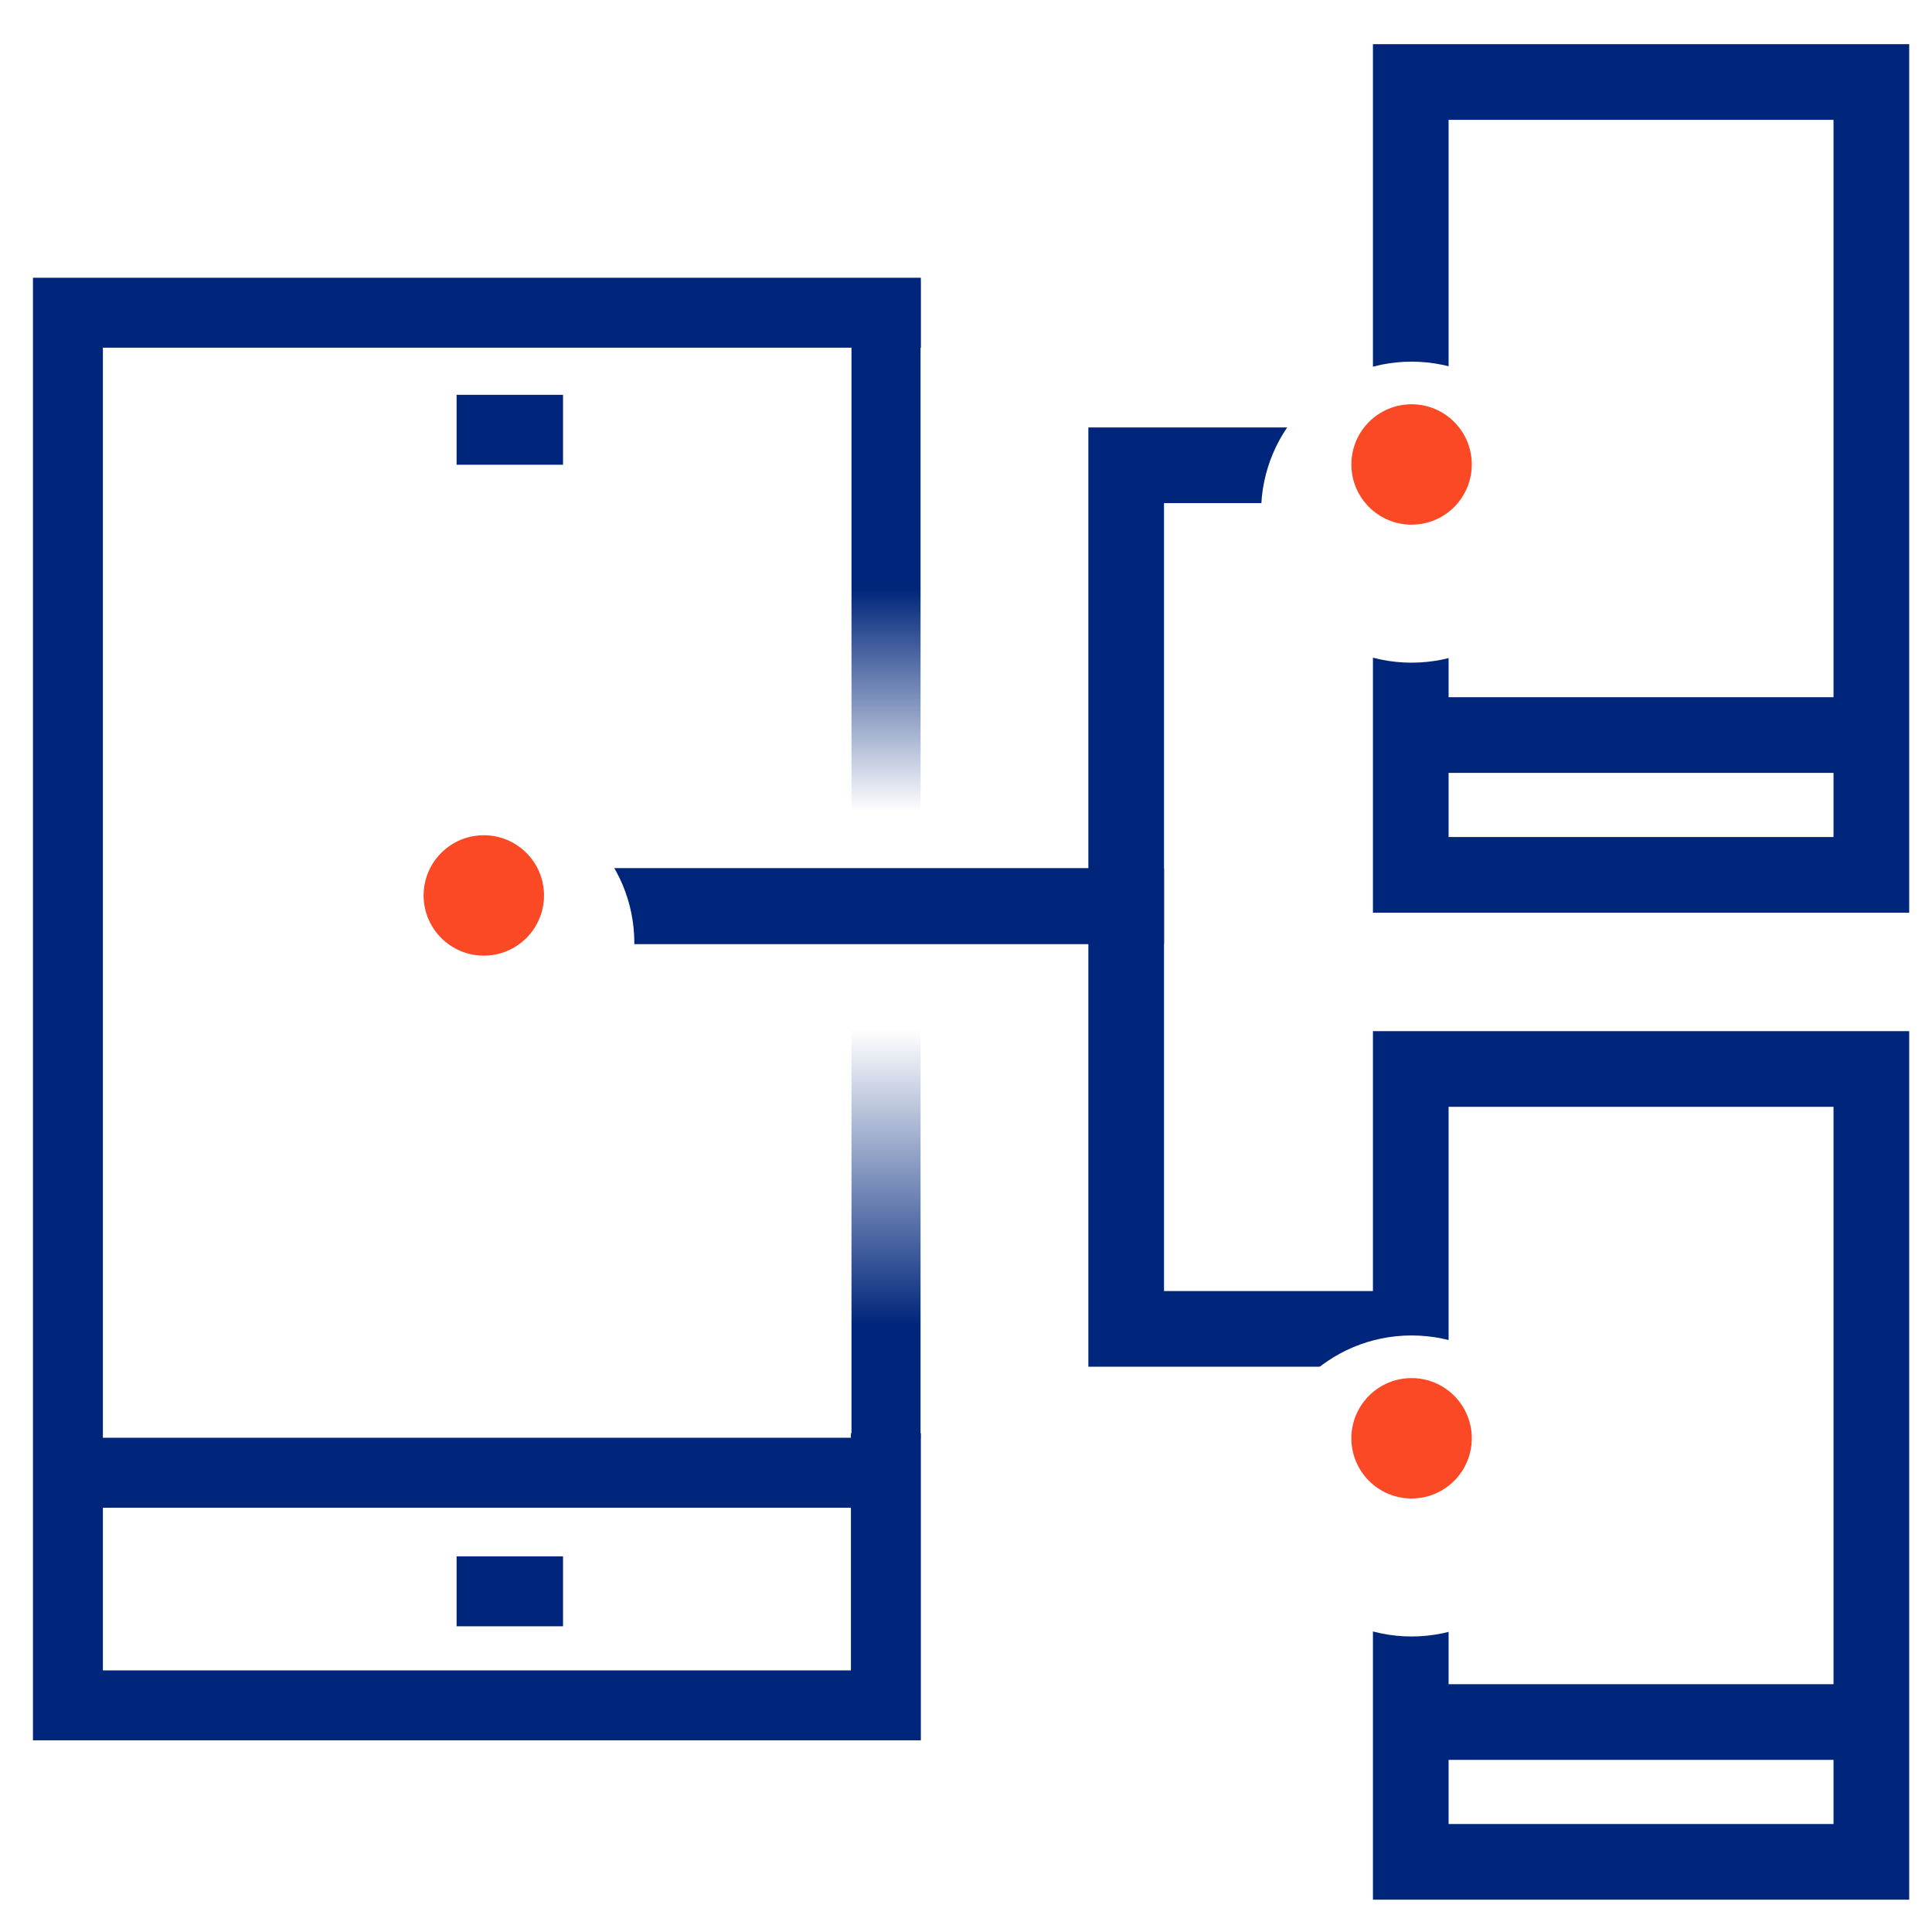 <svg width="81" height="81" viewBox="0 0 81 81" fill="none" xmlns="http://www.w3.org/2000/svg">
<path fill-rule="evenodd" clip-rule="evenodd" d="M38.52 63.212L3.782 63.212L3.782 60.279L38.52 60.279L38.52 63.212Z" fill="#00267B"/>
<path fill-rule="evenodd" clip-rule="evenodd" d="M23.605 68.183H19.143V65.251H23.605V68.183Z" fill="#00267B"/>
<path fill-rule="evenodd" clip-rule="evenodd" d="M23.605 19.485H19.143V16.553H23.605V19.485Z" fill="#00267B"/>
<path fill-rule="evenodd" clip-rule="evenodd" d="M38.607 11.645H1.382V45.065H4.314V14.577H35.675H38.607L38.607 11.645ZM35.675 70.032V60.088H38.607L38.607 72.964H1.382V45.065H4.314V70.032H35.675Z" fill="#00267B"/>
<path fill-rule="evenodd" clip-rule="evenodd" d="M35.699 60.335L35.699 11.783L38.595 11.783L38.595 60.335L35.699 60.335Z" fill="url(#paint0_linear)"/>
<path fill-rule="evenodd" clip-rule="evenodd" d="M21.699 36.404H48.802V54.128H58.526V57.3H45.63V39.576H21.699V36.404Z" fill="url(#paint1_linear)"/>
<path fill-rule="evenodd" clip-rule="evenodd" d="M21.699 39.576H48.802V21.093H58.526V17.921H45.63V36.404H21.699V39.576Z" fill="url(#paint2_linear)"/>
<path fill-rule="evenodd" clip-rule="evenodd" d="M76.871 46.404H60.733V76.473H76.871V46.404ZM57.561 43.231V79.645H80.044V43.231H57.561Z" fill="#00267B"/>
<path fill-rule="evenodd" clip-rule="evenodd" d="M60.457 70.611H77.423V73.783H60.457V70.611Z" fill="#00267B"/>
<path fill-rule="evenodd" clip-rule="evenodd" d="M60.457 29.231L77.423 29.231V32.404H60.457V29.231Z" fill="#00267B"/>
<path fill-rule="evenodd" clip-rule="evenodd" d="M76.871 5.024H60.733V35.093H76.871V5.024ZM57.561 1.852V38.266H80.044V1.852H57.561Z" fill="#00267B"/>
<g filter="url(#filter0_d)">
<circle cx="20.285" cy="37.542" r="6.31" fill="white"/>
</g>
<circle cx="20.284" cy="37.542" r="2.524" fill="#FB4825"/>
<g filter="url(#filter1_d)">
<circle cx="59.182" cy="60.3" r="6.31" fill="white"/>
</g>
<circle cx="59.181" cy="60.301" r="2.524" fill="#FB4825"/>
<g filter="url(#filter2_d)">
<circle cx="59.182" cy="19.473" r="6.31" fill="white"/>
</g>
<circle cx="59.181" cy="19.473" r="2.524" fill="#FB4825"/>
<defs>
<filter id="filter0_d" x="9.975" y="29.231" width="20.621" height="20.621" filterUnits="userSpaceOnUse" color-interpolation-filters="sRGB">
<feFlood flood-opacity="0" result="BackgroundImageFix"/>
<feColorMatrix in="SourceAlpha" type="matrix" values="0 0 0 0 0 0 0 0 0 0 0 0 0 0 0 0 0 0 127 0"/>
<feOffset dy="2"/>
<feGaussianBlur stdDeviation="2"/>
<feColorMatrix type="matrix" values="0 0 0 0 0 0 0 0 0 0 0 0 0 0 0 0 0 0 0.45 0"/>
<feBlend mode="normal" in2="BackgroundImageFix" result="effect1_dropShadow"/>
<feBlend mode="normal" in="SourceGraphic" in2="effect1_dropShadow" result="shape"/>
</filter>
<filter id="filter1_d" x="48.872" y="51.99" width="20.621" height="20.621" filterUnits="userSpaceOnUse" color-interpolation-filters="sRGB">
<feFlood flood-opacity="0" result="BackgroundImageFix"/>
<feColorMatrix in="SourceAlpha" type="matrix" values="0 0 0 0 0 0 0 0 0 0 0 0 0 0 0 0 0 0 127 0"/>
<feOffset dy="2"/>
<feGaussianBlur stdDeviation="2"/>
<feColorMatrix type="matrix" values="0 0 0 0 0 0 0 0 0 0 0 0 0 0 0 0 0 0 0.45 0"/>
<feBlend mode="normal" in2="BackgroundImageFix" result="effect1_dropShadow"/>
<feBlend mode="normal" in="SourceGraphic" in2="effect1_dropShadow" result="shape"/>
</filter>
<filter id="filter2_d" x="48.872" y="11.162" width="20.621" height="20.621" filterUnits="userSpaceOnUse" color-interpolation-filters="sRGB">
<feFlood flood-opacity="0" result="BackgroundImageFix"/>
<feColorMatrix in="SourceAlpha" type="matrix" values="0 0 0 0 0 0 0 0 0 0 0 0 0 0 0 0 0 0 127 0"/>
<feOffset dy="2"/>
<feGaussianBlur stdDeviation="2"/>
<feColorMatrix type="matrix" values="0 0 0 0 0 0 0 0 0 0 0 0 0 0 0 0 0 0 0.45 0"/>
<feBlend mode="normal" in2="BackgroundImageFix" result="effect1_dropShadow"/>
<feBlend mode="normal" in="SourceGraphic" in2="effect1_dropShadow" result="shape"/>
</filter>
<linearGradient id="paint0_linear" x1="37.147" y1="11.783" x2="37.147" y2="60.335" gradientUnits="userSpaceOnUse">
<stop offset="0.266" stop-color="#00267B"/>
<stop offset="0.458" stop-color="#00267B" stop-opacity="0"/>
<stop offset="0.646" stop-color="#00267B" stop-opacity="0"/>
<stop offset="0.901" stop-color="#00267B"/>
</linearGradient>
<linearGradient id="paint1_linear" x1="62.94" y1="39.783" x2="74.733" y2="23.99" gradientUnits="userSpaceOnUse">
<stop stop-color="#00267B"/>
<stop offset="1" stop-color="#00267B" stop-opacity="0"/>
</linearGradient>
<linearGradient id="paint2_linear" x1="62.94" y1="36.12" x2="75.375" y2="52.089" gradientUnits="userSpaceOnUse">
<stop stop-color="#00267B"/>
<stop offset="1" stop-color="#00267B" stop-opacity="0"/>
</linearGradient>
</defs>
</svg>
